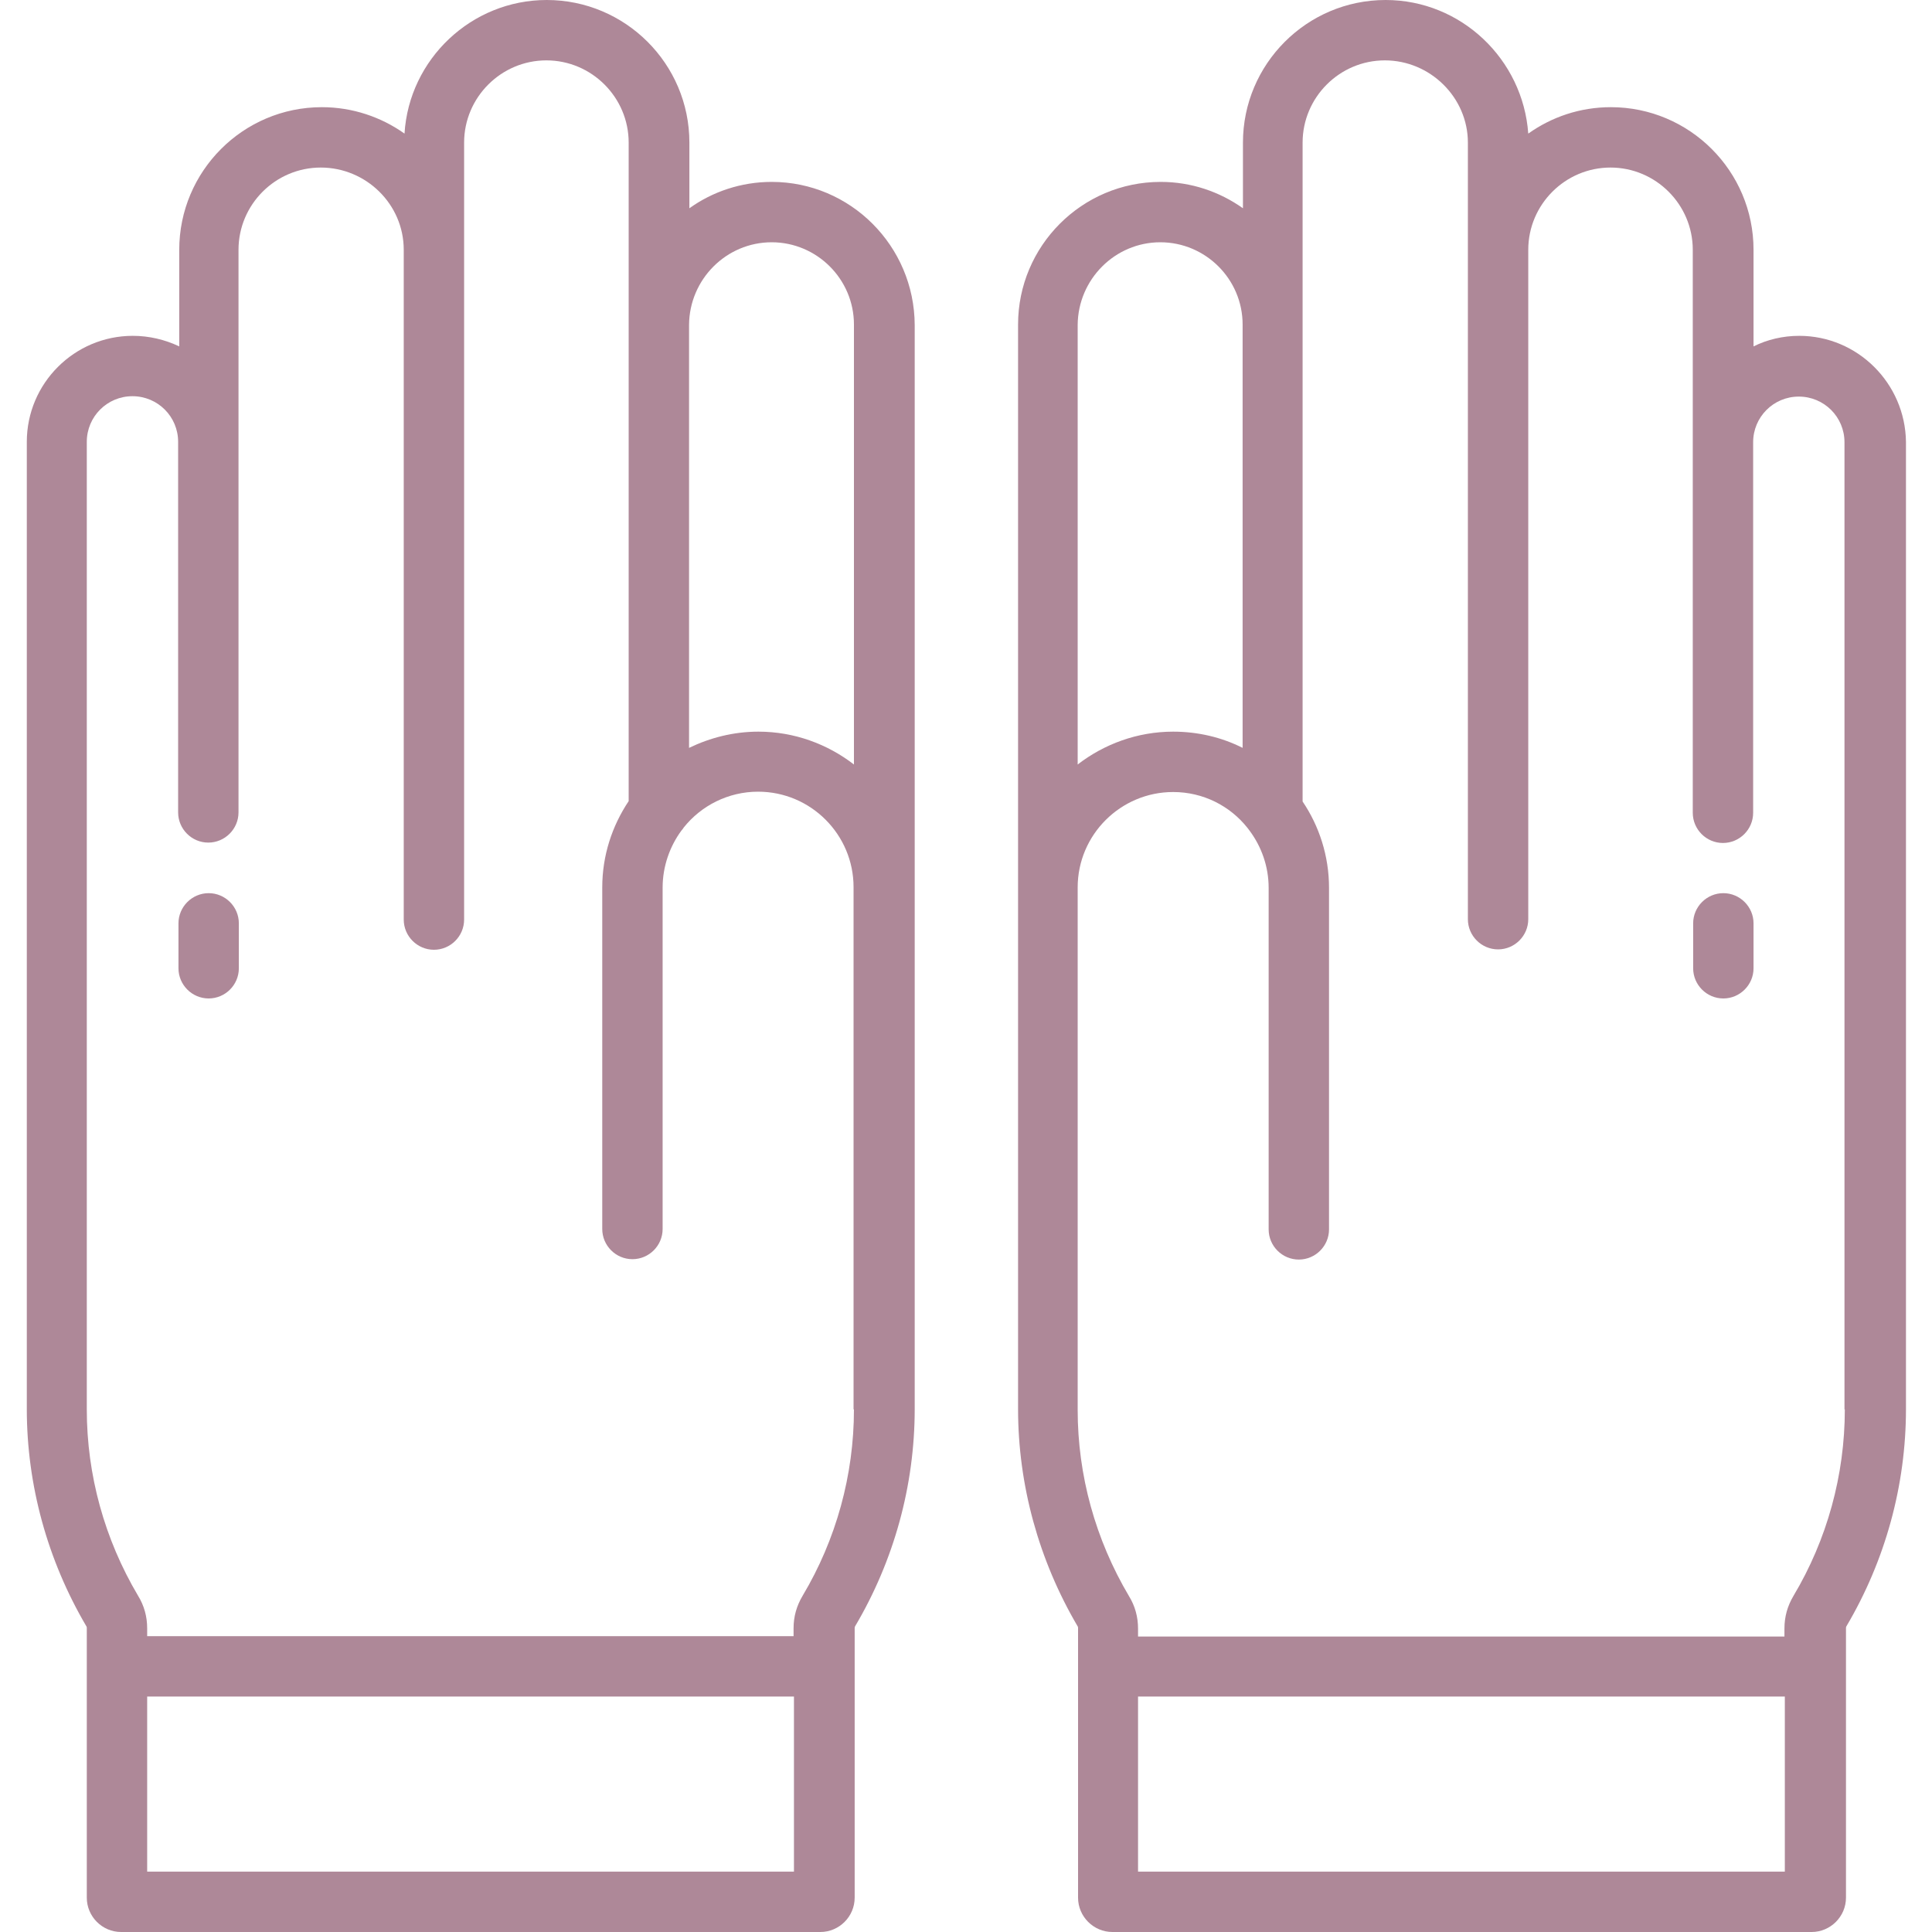 <svg width="40" height="40" viewBox="0 0 40 40" fill="none" xmlns="http://www.w3.org/2000/svg">
<g clip-path="url(#clip0_2503_94612)">
<path d="M35.68 18.492C35.336 18.492 35.055 18.773 35.055 19.117V20.047C35.055 20.391 35.336 20.672 35.68 20.672C36.023 20.672 36.305 20.391 36.305 20.047V19.117C36.305 18.773 36.023 18.492 35.68 18.492Z" fill="#AE8898"/>
<path d="M37.25 6.953C36.914 6.953 36.586 7.031 36.305 7.172V5.172C36.305 3.539 34.977 2.219 33.352 2.219C32.711 2.219 32.125 2.422 31.641 2.766C31.531 1.227 30.25 0 28.688 0C27.055 0 25.734 1.328 25.734 2.953V4.312C25.25 3.969 24.664 3.766 24.031 3.766C22.398 3.766 21.078 5.094 21.078 6.719V29.172C21.078 30.75 21.508 32.305 22.312 33.672C22.32 33.688 22.32 33.688 22.32 33.711V39.289C22.32 39.68 22.641 40 23.031 40H37.508C37.898 40 38.219 39.68 38.219 39.289V33.711C38.219 33.695 38.219 33.688 38.227 33.672C39.031 32.312 39.461 30.758 39.461 29.172V9.148C39.445 7.938 38.461 6.953 37.25 6.953ZM24.023 5.016C24.961 5.016 25.727 5.781 25.727 6.719V15.484C25.297 15.266 24.805 15.148 24.289 15.148C23.547 15.148 22.859 15.406 22.312 15.828V6.727C22.32 5.781 23.086 5.016 24.023 5.016ZM23.562 38.75V35.125H36.953V38.75H23.562ZM38.195 29.18C38.195 30.539 37.828 31.875 37.133 33.039C37.008 33.25 36.945 33.469 36.945 33.719V33.883H23.562V33.719C23.562 33.477 23.5 33.25 23.375 33.047C22.68 31.875 22.312 30.547 22.312 29.188V18.375C22.312 17.281 23.203 16.398 24.289 16.398C24.914 16.398 25.469 16.688 25.828 17.141C25.844 17.164 25.859 17.18 25.875 17.203C26.117 17.531 26.266 17.938 26.266 18.383V25.453C26.266 25.797 26.547 26.078 26.891 26.078C27.234 26.078 27.516 25.797 27.516 25.453V18.383C27.516 17.719 27.312 17.102 26.969 16.594V6.727V2.953C26.969 2.016 27.734 1.25 28.672 1.25C29.609 1.25 30.391 2.016 30.391 2.953V5.164V19.031C30.391 19.375 30.672 19.656 31.016 19.656C31.359 19.656 31.641 19.375 31.641 19.031V5.172C31.641 4.234 32.406 3.469 33.344 3.469C34.281 3.469 35.047 4.234 35.047 5.172V16.828C35.047 17.172 35.328 17.453 35.672 17.453C36.016 17.453 36.297 17.172 36.297 16.828V9.156C36.297 8.633 36.719 8.211 37.242 8.211C37.766 8.211 38.188 8.633 38.188 9.156V29.18H38.195Z" fill="#AE8898"/>
<path d="M4.32 18.492C3.977 18.492 3.695 18.773 3.695 19.117V20.047C3.695 20.391 3.977 20.672 4.32 20.672C4.664 20.672 4.945 20.391 4.945 20.047V19.117C4.945 18.773 4.664 18.492 4.32 18.492Z" fill="#AE8898"/>
<path d="M15.977 3.766C15.344 3.766 14.75 3.969 14.273 4.312V2.953C14.273 1.32 12.945 0 11.32 0C9.758 0 8.469 1.227 8.375 2.766C7.891 2.422 7.297 2.219 6.664 2.219C5.031 2.219 3.711 3.547 3.711 5.172V7.172C3.414 7.031 3.086 6.953 2.75 6.953C1.539 6.953 0.555 7.938 0.555 9.148V29.172C0.555 30.75 0.984 32.305 1.789 33.672C1.797 33.688 1.797 33.688 1.797 33.711V39.289C1.797 39.68 2.117 40 2.508 40H16.984C17.375 40 17.695 39.68 17.695 39.289V33.711C17.695 33.695 17.695 33.688 17.703 33.672C18.508 32.312 18.938 30.758 18.938 29.172V6.727C18.93 5.094 17.609 3.766 15.977 3.766ZM15.977 5.016C16.914 5.016 17.68 5.781 17.68 6.719V15.828C17.133 15.406 16.445 15.148 15.703 15.148C15.188 15.148 14.703 15.273 14.266 15.484V6.727C14.273 5.781 15.039 5.016 15.977 5.016ZM3.047 38.75V35.125H16.438V38.75H3.047ZM17.68 29.18C17.68 30.539 17.312 31.875 16.617 33.039C16.492 33.25 16.43 33.469 16.43 33.711V33.875H3.047V33.711C3.047 33.469 2.984 33.242 2.859 33.039C2.164 31.867 1.797 30.539 1.797 29.18V9.148C1.797 8.625 2.219 8.203 2.742 8.203C3.266 8.203 3.688 8.625 3.688 9.148V16.82C3.688 17.164 3.969 17.445 4.312 17.445C4.656 17.445 4.938 17.164 4.938 16.82V5.172C4.938 4.234 5.703 3.469 6.641 3.469C7.578 3.469 8.359 4.227 8.359 5.172V19.039C8.359 19.383 8.641 19.664 8.984 19.664C9.328 19.664 9.609 19.383 9.609 19.039V5.172V2.953C9.609 2.016 10.375 1.25 11.312 1.25C12.25 1.25 13.016 2.016 13.016 2.953V16.586C12.672 17.102 12.469 17.711 12.469 18.375V25.445C12.469 25.789 12.75 26.07 13.094 26.07C13.438 26.07 13.719 25.789 13.719 25.445V18.375C13.719 17.938 13.867 17.523 14.109 17.195C14.125 17.18 14.141 17.156 14.156 17.133C14.516 16.68 15.078 16.391 15.695 16.391C16.789 16.391 17.672 17.281 17.672 18.367V29.18H17.68Z" fill="#AE8898"/>
</g>
<defs>
<clipPath id="clip0_2503_94612">
<rect width="40" height="40" fill="white"/>
</clipPath>
</defs>
</svg>
